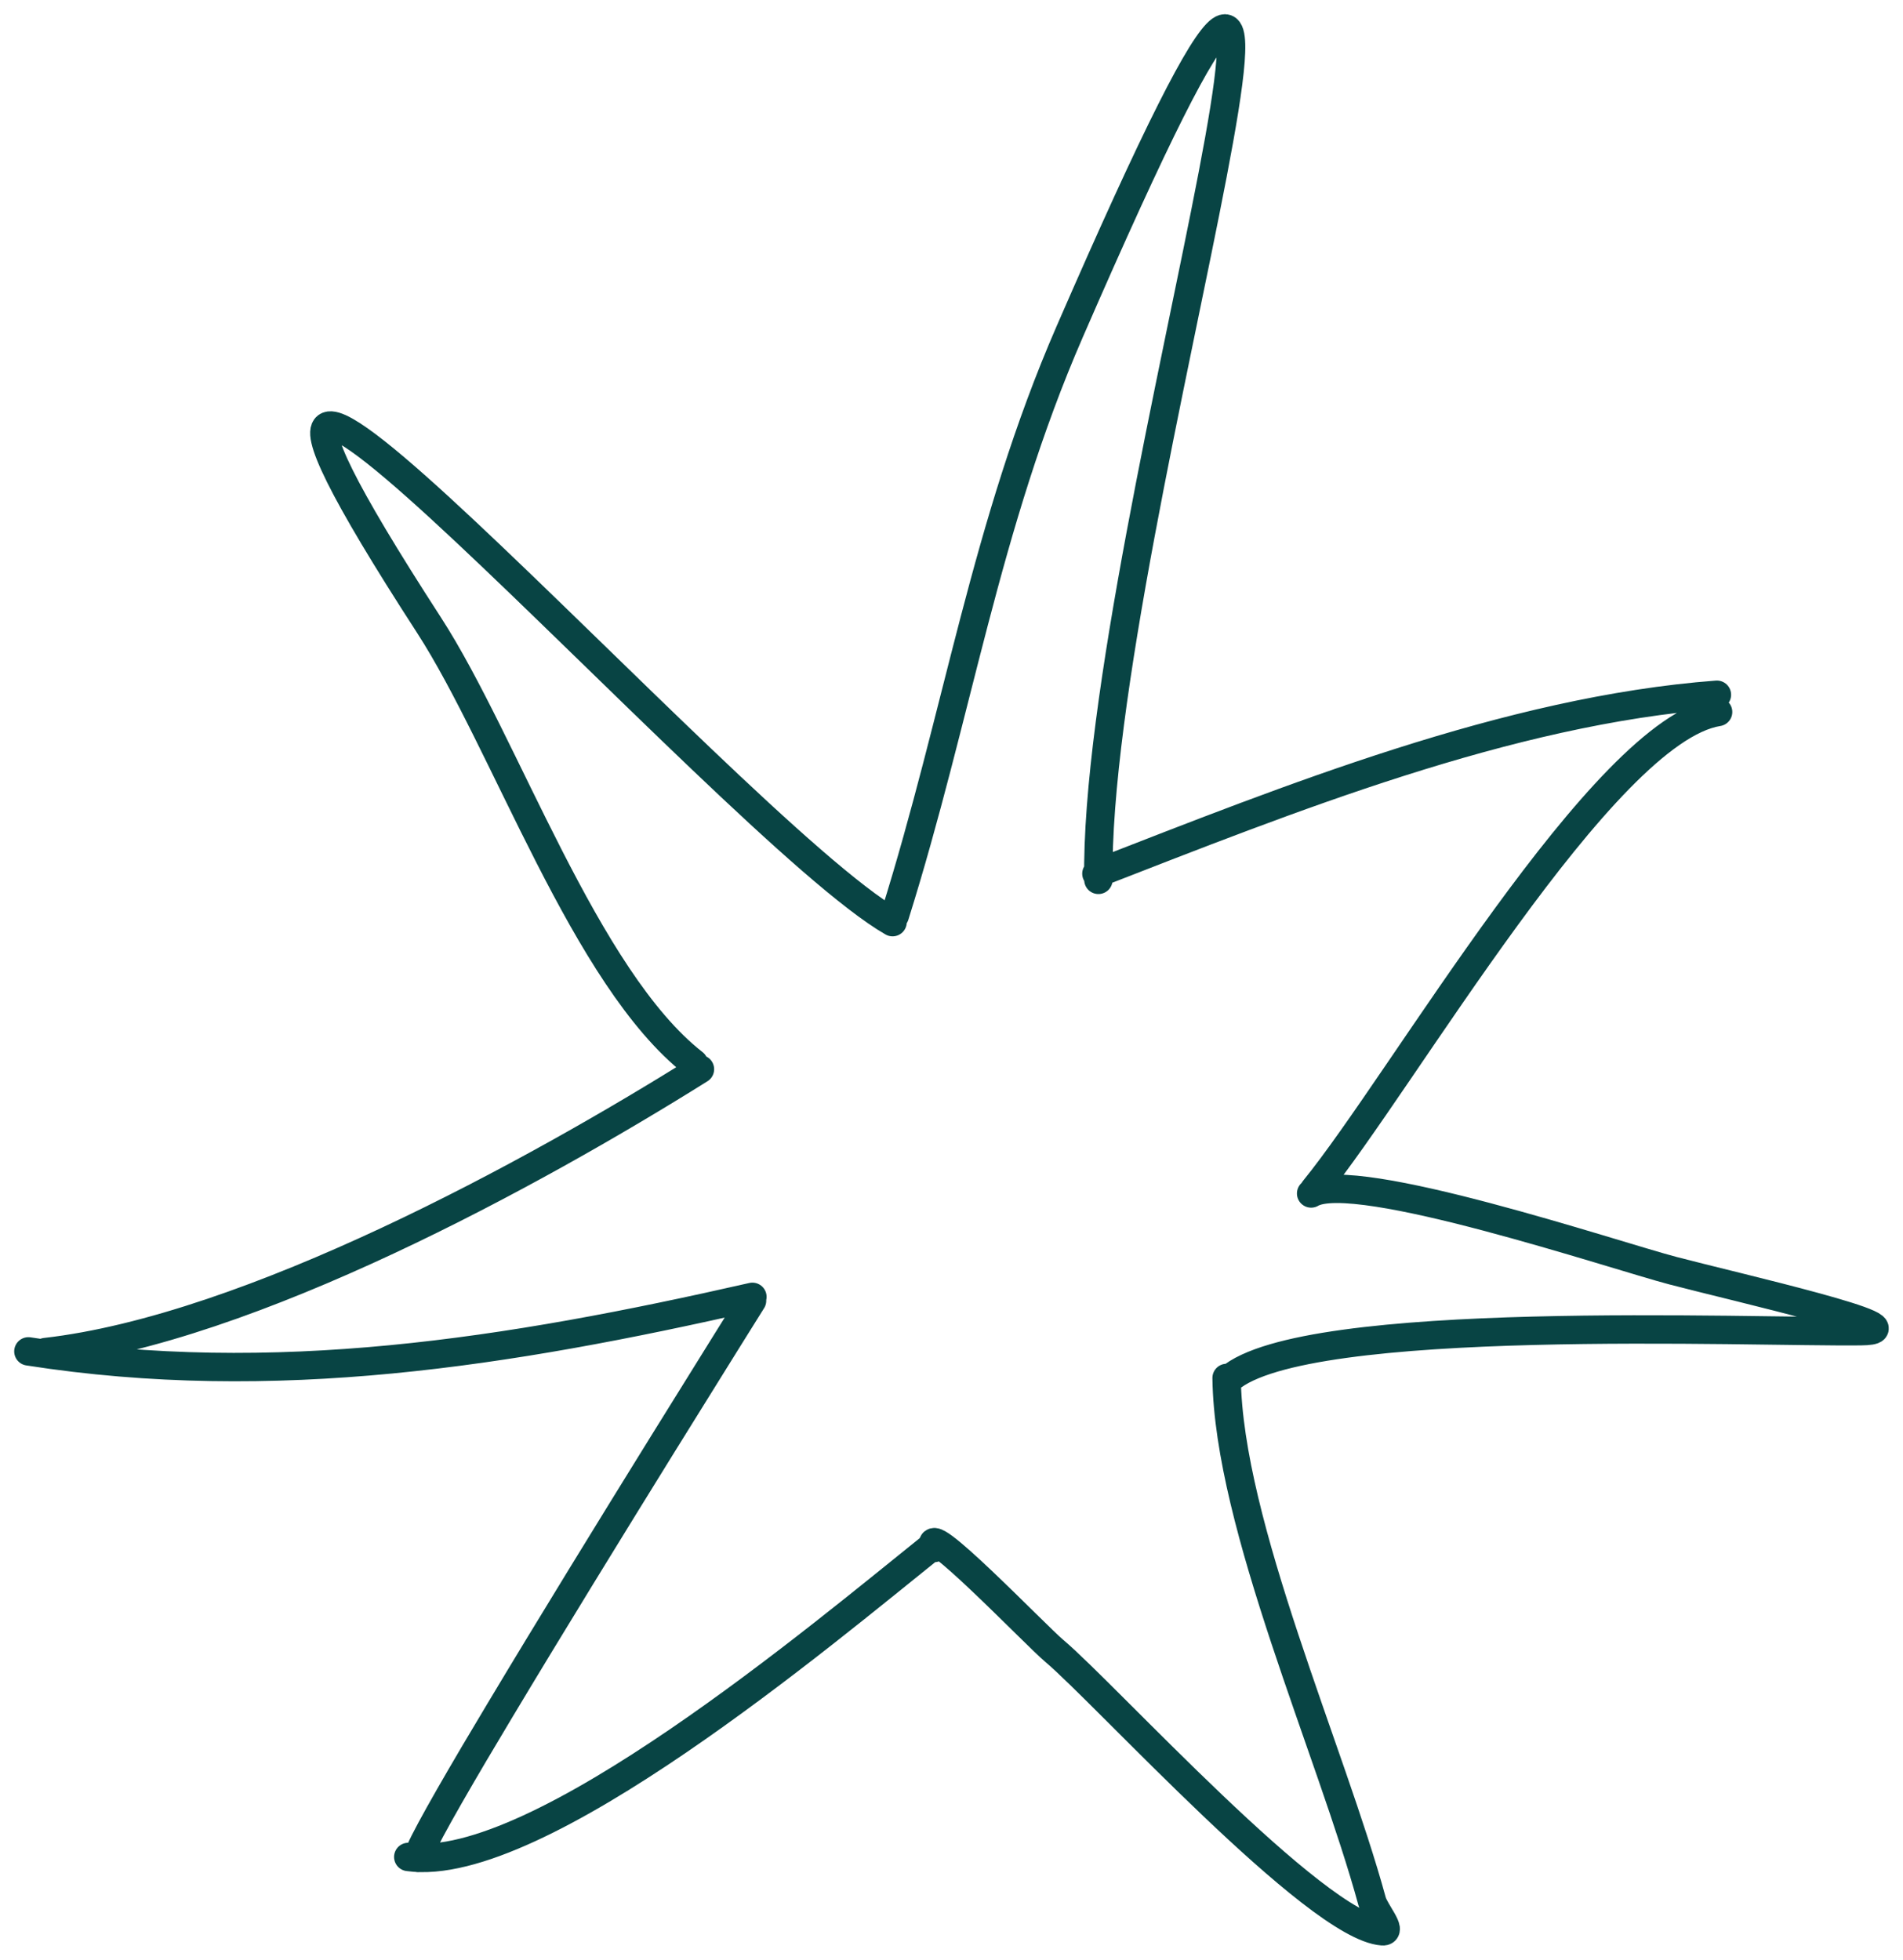 <?xml version="1.0" encoding="UTF-8"?> <svg xmlns="http://www.w3.org/2000/svg" width="67" height="69" viewBox="0 0 67 69" fill="none"> <path d="M24.428 37.439C20.59 34.44 17.803 26.179 15.101 22.006C2.539 2.611 25.696 29.178 31.425 32.468M31.504 32.233C33.73 25.142 34.689 18.513 37.659 11.685C49.935 -16.542 38.477 18.703 38.672 30.979M38.602 30.761C45.337 28.144 53.084 25.016 60.448 24.462M60.49 25.068C56.443 25.713 49.38 38.069 46.267 41.888M24.643 37.646C18.83 41.289 8.803 46.79 1.597 47.606M1 47.581C9.659 48.934 17.893 47.616 26.49 45.661M14.374 65.382C18.904 66.027 29 57.506 32.86 54.413M46.162 42.021C47.688 41.121 56.878 44.211 58.901 44.74C61.142 45.329 67.836 46.842 65.52 46.87C61.708 46.919 45.949 46.222 43.272 48.555M43.186 48.517C43.252 53.681 46.864 61.658 48.306 66.938C48.405 67.299 49.045 68.027 48.673 67.999C46.339 67.835 38.913 59.633 37.112 58.12C36.475 57.587 32.392 53.323 32.89 54.504M26.478 45.794C26.478 45.794 21.063 54.437 17.582 60.253C17.27 60.775 16.971 61.276 16.695 61.742C15.403 63.935 14.57 65.445 14.739 65.42C14.751 65.417 14.762 65.41 14.774 65.406" stroke="#084444" stroke-miterlimit="10" stroke-linecap="round" stroke-linejoin="round"></path> </svg> 